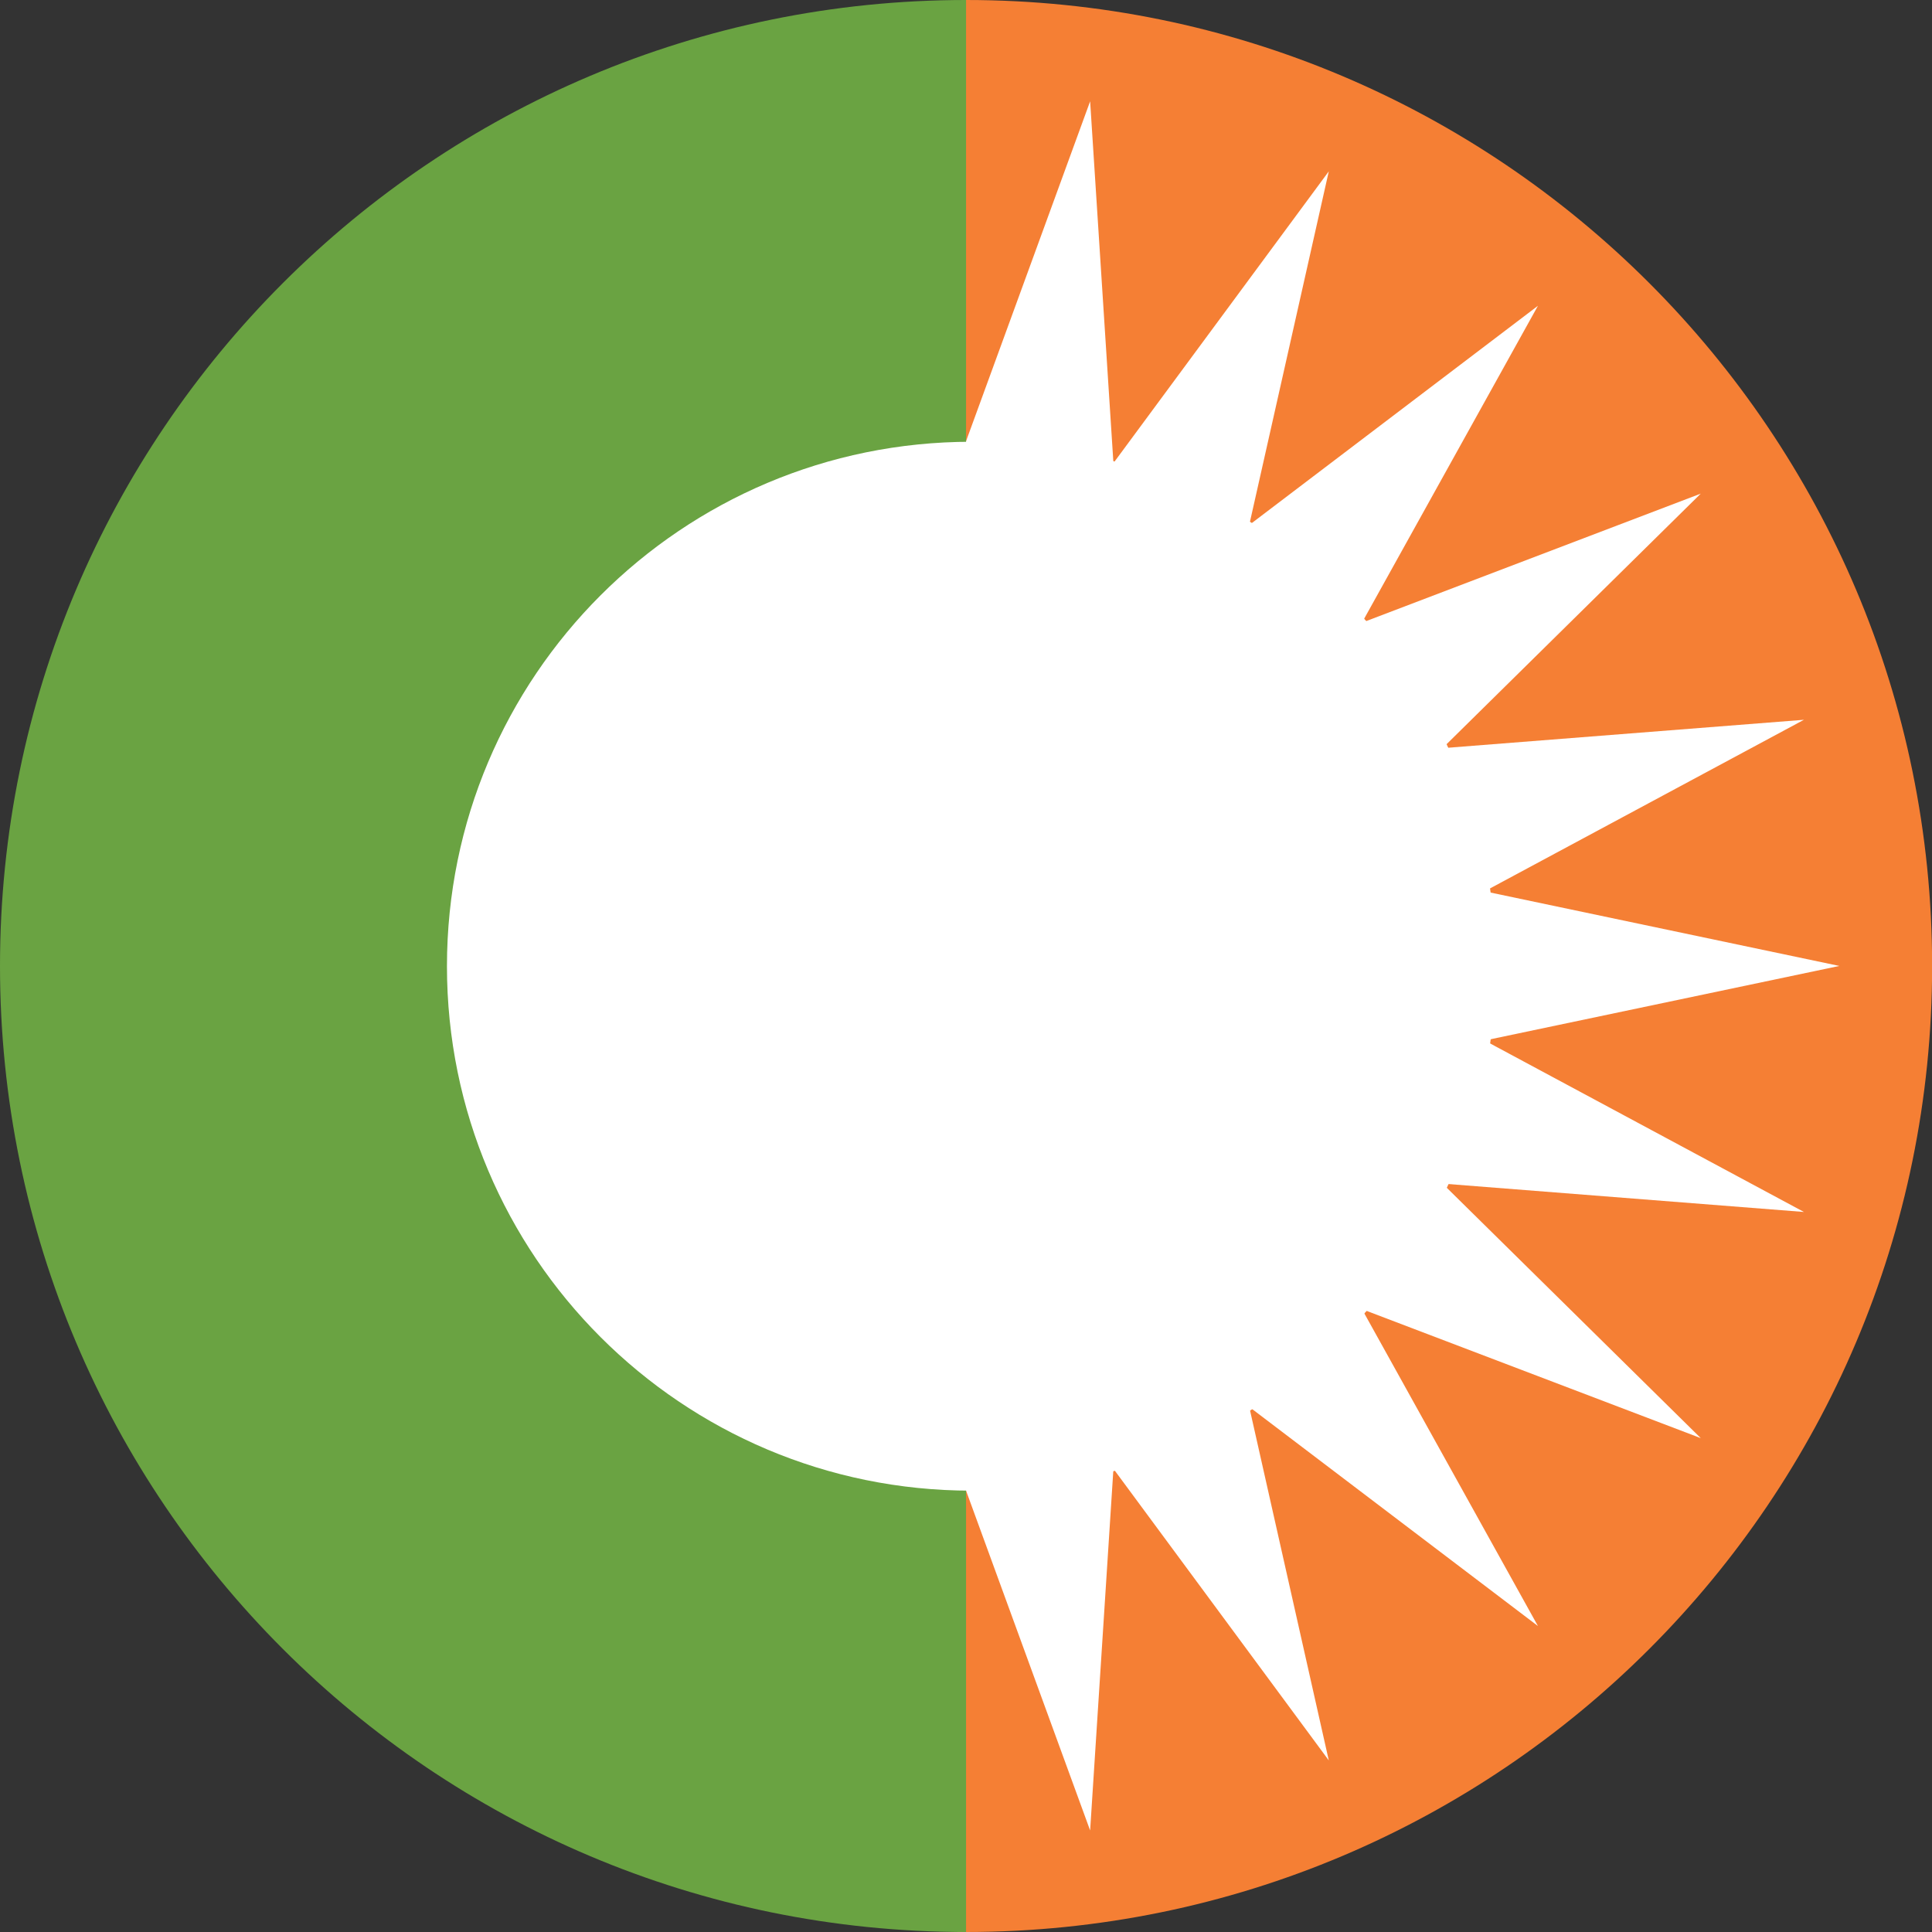 <svg width="32" height="32" viewBox="0 0 32 32" fill="none" xmlns="http://www.w3.org/2000/svg">
<rect x="0" y="0" width="32" height="32" fill="#333333" stroke="none"/>
<path d="M16.001 1.90735e-06C15.977 1.90735e-06 15.953 0.001 15.928 0.001L12.26 16.016L15.86 31.998C15.908 32 15.954 32 16.001 32C24.838 32 32.002 24.837 32.002 16.001C32.002 7.164 24.838 1.90735e-06 16.001 1.90735e-06Z" fill="#F57F34"/>
<path d="M15.997 7.318L18.056 1.678L18.442 7.67L22.009 2.838L20.691 8.696L25.473 5.065L22.558 10.314L28.17 8.176L23.893 12.392L29.879 11.922L24.59 14.763L30.465 15.999L24.59 17.234L29.879 20.074L23.893 19.604L28.17 23.82L22.558 21.683L25.473 26.932L20.691 23.302L22.009 29.158L18.442 24.328L18.056 30.318L15.997 24.679L13.939 30.318L13.552 24.328L9.987 29.158L11.305 23.302L6.523 26.932L9.438 21.683L3.826 23.82L8.102 19.604L2.115 20.074L7.405 17.234L1.53 15.999L7.405 14.763L2.115 11.922L8.102 12.392L3.826 8.176L9.438 10.314L6.523 5.065L11.305 8.696L9.987 2.838L13.552 7.67L13.939 1.678L15.997 7.318Z" fill="white"/>
<path d="M16.001 1.90735e-06C7.165 1.90735e-06 0 7.164 0 16.001C0 24.837 7.165 32 16.001 32V1.90735e-06Z" fill="#6AA342"/>
<path d="M24.775 16.004C24.775 20.802 20.887 24.69 16.09 24.69C11.291 24.69 7.403 20.802 7.403 16.004C7.403 11.205 11.291 7.317 16.09 7.317C20.887 7.317 24.775 11.205 24.775 16.004Z" fill="white"/>
</svg>
